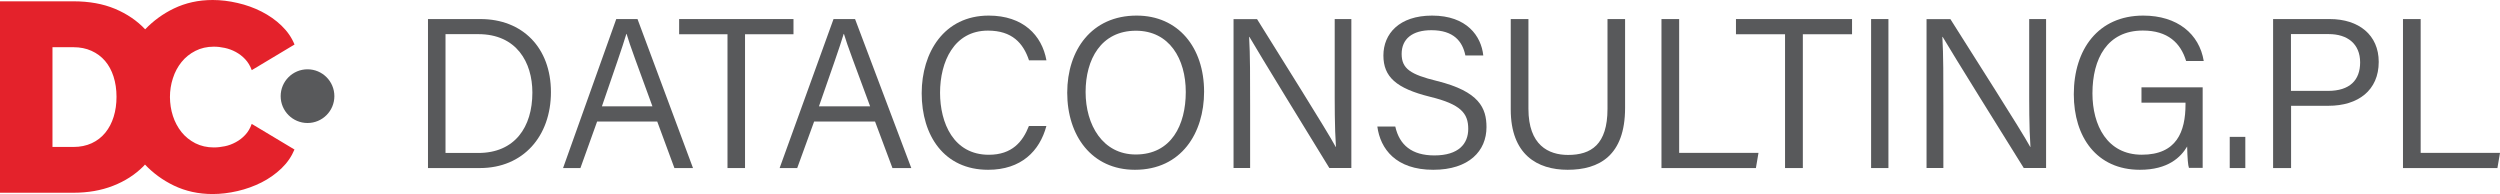 <svg xmlns="http://www.w3.org/2000/svg" xmlns:xlink="http://www.w3.org/1999/xlink" width="1443" height="112" xml:space="preserve"><defs><clipPath id="clip0"><rect x="1603" y="1708" width="1443" height="112"></rect></clipPath></defs><g clip-path="url(#clip0)" transform="translate(-1603 -1708)"><path d="M1796 1763.5C1796 1772.06 1789.05 1779 1780.5 1779 1771.95 1779 1765 1772.06 1765 1763.5 1765 1754.94 1771.95 1748 1780.5 1748 1789.05 1748 1796 1754.94 1796 1763.5Z" fill="#58595B" fill-rule="evenodd"></path><path d="M1744.52 1785.89C1742.92 1787.61 1741.1 1789.01 1739.08 1790.08 1737.06 1791.18 1734.98 1791.97 1732.78 1792.41 1730.59 1792.86 1728.51 1793.1 1726.42 1793.1 1722.48 1793.1 1718.92 1792.27 1715.77 1790.7 1712.63 1789.08 1709.96 1786.96 1707.77 1784.25 1705.61 1781.53 1703.93 1778.41 1702.8 1774.91 1701.67 1771.45 1701.13 1767.81 1701.09 1764.03 1701.09 1760.26 1701.67 1756.62 1702.8 1753.16 1703.93 1749.62 1705.61 1746.5 1707.77 1743.82 1709.96 1741.11 1712.59 1738.99 1715.77 1737.37 1718.92 1735.76 1722.48 1734.94 1726.42 1734.94 1728.51 1734.94 1730.59 1735.18 1732.78 1735.66 1734.94 1736.14 1737.06 1736.89 1739.08 1737.99 1741.1 1739.09 1742.92 1740.46 1744.52 1742.18 1746.13 1743.89 1747.4 1745.99 1748.32 1748.49L1773 1733.7C1771.36 1729.65 1768.82 1726.01 1765.47 1722.79 1762.12 1719.56 1758.28 1716.89 1753.97 1714.69 1749.66 1712.5 1745.07 1710.85 1740.14 1709.72 1735.21 1708.58 1730.46 1708 1725.77 1708 1717.59 1708 1710.13 1709.65 1703.35 1712.91 1697.02 1715.96 1691.51 1720.01 1686.79 1724.92 1682.13 1719.98 1676.35 1716.03 1669.43 1713.11 1662.48 1710.2 1654.48 1708.76 1645.37 1708.76L1603 1708.76 1603 1819.25 1645.37 1819.25C1653.76 1819.25 1661.36 1817.94 1668.2 1815.27 1675.05 1812.62 1680.86 1808.88 1685.72 1804.04 1686.07 1803.7 1686.34 1803.32 1686.68 1802.98 1691.41 1807.96 1696.95 1812.01 1703.32 1815.09 1710.09 1818.35 1717.59 1820 1725.73 1820 1730.39 1820 1735.18 1819.42 1740.11 1818.28 1745.04 1817.15 1749.62 1815.47 1753.94 1813.31 1758.21 1811.15 1762.05 1808.44 1765.44 1805.21 1768.79 1801.99 1771.29 1798.35 1772.97 1794.3L1748.29 1779.51C1747.4 1782.08 1746.13 1784.18 1744.52 1785.89ZM1668.61 1775.39C1667.52 1778.93 1665.91 1781.98 1663.79 1784.59 1661.66 1787.2 1659.06 1789.22 1655.95 1790.66 1652.83 1792.1 1649.31 1792.82 1645.41 1792.82L1633.29 1792.82 1633.29 1735.25 1645.41 1735.25C1649.24 1735.25 1652.7 1735.93 1655.81 1737.34 1658.92 1738.75 1661.53 1740.7 1663.65 1743.17 1665.77 1745.68 1667.41 1748.66 1668.54 1752.2 1669.67 1755.73 1670.25 1759.61 1670.25 1763.86 1670.25 1768.01 1669.71 1771.86 1668.61 1775.39Z" fill="#E4222B" fill-rule="evenodd"></path><path d="M1850 1719 1880.35 1719C1904.53 1719 1921 1735.49 1921 1761.16 1921 1786.66 1904.94 1805 1880.04 1805L1850.03 1805 1850.03 1719ZM1860.15 1796.29 1879.08 1796.29C1900.14 1796.29 1910.29 1781.38 1910.29 1761.43 1910.29 1743.92 1901.11 1727.71 1879.11 1727.71L1860.15 1727.71 1860.15 1796.29Z" fill="#58595B" fill-rule="evenodd"></path><path d="M1947.66 1778.13 1938.02 1805 1928 1805 1958.7 1719 1970.97 1719 2003 1805 1992.27 1805 1982.35 1778.13 1947.66 1778.13ZM1979.59 1769.39C1971.07 1745.98 1966.47 1733.91 1964.67 1727.57L1964.53 1727.57C1962.45 1734.66 1957.3 1749.37 1950.42 1769.39L1979.59 1769.39Z" fill="#58595B" fill-rule="evenodd"></path><path d="M2022.91 1727.77 1995 1727.77 1995 1719 2061 1719 2061 1727.77 2033.03 1727.77 2033.03 1805 2022.91 1805 2022.91 1727.77Z" fill="#58595B" fill-rule="evenodd"></path><path d="M2072.92 1778.13 2063.15 1805 2053 1805 2084.11 1719 2096.54 1719 2129 1805 2118.12 1805 2108.07 1778.13 2072.92 1778.13ZM2105.24 1769.39C2096.61 1745.98 2091.95 1733.91 2090.12 1727.57L2089.98 1727.57C2087.88 1734.66 2082.66 1749.37 2075.69 1769.39L2105.24 1769.39Z" fill="#58595B" fill-rule="evenodd"></path><path d="M2206.97 1780.74C2203.1 1795.19 2192.46 1806 2173.34 1806 2147.96 1806 2135 1786.31 2135 1761.81 2135 1738.32 2147.9 1717 2173.69 1717 2193.46 1717 2204.4 1728.3 2207 1742.81L2196.94 1742.81C2193.63 1732.86 2187.16 1725.67 2173.24 1725.67 2153.64 1725.67 2145.6 1743.67 2145.6 1761.53 2145.6 1778.98 2153.37 1797.33 2173.75 1797.33 2187.2 1797.33 2193.35 1789.76 2196.88 1780.74L2206.97 1780.74Z" fill="#58595B" fill-rule="evenodd"></path><path d="M2298 1760.95C2298 1784.68 2284.96 1806 2258.07 1806 2233.13 1806 2219 1786.3 2219 1761.5 2219 1736.84 2233.16 1717 2259.03 1717 2283.05 1716.97 2298 1735.35 2298 1760.95ZM2229.61 1761.09C2229.61 1780.13 2239.49 1797.17 2258.55 1797.17 2279.11 1797.17 2287.43 1780.13 2287.43 1761.09 2287.43 1742.04 2278.02 1725.73 2258.65 1725.73 2238.47 1725.76 2229.61 1742.35 2229.61 1761.09Z" fill="#58595B" fill-rule="evenodd"></path><path d="M2315 1805 2315 1719.03 2328.56 1719.03C2341.1 1739.28 2369.03 1783.48 2373.97 1792.8L2374.11 1792.8C2373.32 1781.39 2373.39 1768.1 2373.39 1754.05L2373.39 1719 2383 1719 2383 1804.97 2370.29 1804.97C2358.61 1785.98 2329.72 1738.87 2324.16 1729.28L2323.99 1729.28C2324.61 1739.49 2324.57 1753.5 2324.57 1769.02L2324.57 1804.97 2315 1804.97Z" fill="#58595B" fill-rule="evenodd"></path><path d="M2408.36 1781.05C2410.76 1791.76 2417.97 1797.71 2430.91 1797.71 2444.98 1797.71 2450.47 1790.93 2450.47 1782.39 2450.47 1773.41 2446.21 1768.19 2428.47 1763.87 2408.77 1758.99 2401.5 1752.29 2401.5 1740.02 2401.5 1727.54 2410.59 1717 2429.6 1717 2449.68 1717 2457.98 1728.86 2459.15 1740.02L2448.82 1740.02C2447.17 1731.86 2442.02 1725.43 2429.19 1725.43 2418.18 1725.43 2412.03 1730.48 2412.03 1739.12 2412.03 1747.66 2417.11 1750.98 2432.42 1754.74 2456.88 1760.79 2461 1770.43 2461 1781.39 2461 1795.04 2451.01 1806 2430.26 1806 2408.64 1806 2399.72 1793.9 2398 1781.05L2408.36 1781.05Z" fill="#58595B" fill-rule="evenodd"></path><path d="M2485.21 1719 2485.21 1770.81C2485.21 1791.81 2496.79 1797.43 2508.1 1797.43 2521.36 1797.43 2530.85 1791.47 2530.85 1770.81L2530.85 1719 2541 1719 2541 1770.3C2541 1797.91 2525.94 1806 2507.86 1806 2490.27 1806 2475 1797.19 2475 1771.19L2475 1719 2485.21 1719Z" fill="#58595B" fill-rule="evenodd"></path><path d="M2562 1719 2572.21 1719 2572.21 1796.23 2618 1796.23 2616.51 1805 2562 1805 2562 1719Z" fill="#58595B" fill-rule="evenodd"></path><path d="M2633.33 1727.77 2605 1727.77 2605 1719 2672 1719 2672 1727.77 2643.6 1727.77 2643.6 1805 2633.33 1805 2633.33 1727.77Z" fill="#58595B" fill-rule="evenodd"></path><path d="M2693 1719 2693 1805 2683 1805 2683 1719 2693 1719Z" fill="#58595B" fill-rule="evenodd"></path><path d="M2715 1805 2715 1719.03 2728.76 1719.03C2741.48 1739.28 2769.83 1783.48 2774.84 1792.8L2774.98 1792.8C2774.18 1781.39 2774.25 1768.1 2774.25 1754.05L2774.25 1719 2784 1719 2784 1804.97 2771.11 1804.97C2759.25 1785.98 2729.93 1738.87 2724.3 1729.28L2724.13 1729.28C2724.75 1739.49 2724.71 1753.5 2724.71 1769.02L2724.71 1804.97 2715 1804.97Z" fill="#58595B" fill-rule="evenodd"></path><path d="M2874.38 1804.89 2866.46 1804.89C2865.9 1803.41 2865.59 1799.4 2865.42 1792.57 2861.82 1798.64 2854.52 1806 2838.16 1806 2813.15 1806 2800 1787.04 2800 1762.42 2800 1736.51 2814.08 1717 2840.06 1717 2859.81 1717 2872.44 1727.6 2875 1743.21L2864.83 1743.21C2861.68 1732.82 2854.28 1725.63 2839.85 1725.63 2819.27 1725.63 2810.76 1741.9 2810.76 1761.9 2810.76 1780.27 2819.23 1797.3 2839.26 1797.3 2859.33 1797.3 2864.48 1784.07 2864.48 1768.18L2864.48 1767.25 2839.06 1767.25 2839.06 1758.41 2874.38 1758.41 2874.38 1804.89Z" fill="#58595B" fill-rule="evenodd"></path><path d="M2890 1805 2890 1787 2899 1787 2899 1805 2890 1805Z" fill="#58595B" fill-rule="evenodd"></path><path d="M2915 1719 2947.74 1719C2964.51 1719 2976 1728.19 2976 1743.72 2976 1760.15 2964.09 1769.06 2947 1769.06L2925.41 1769.06 2925.41 1805 2915.03 1805 2915.03 1719ZM2925.38 1760.46 2946.72 1760.46C2959.3 1760.46 2965.27 1754.25 2965.27 1744.03 2965.27 1733.26 2957.87 1727.68 2947.18 1727.68L2925.34 1727.68 2925.34 1760.46Z" fill="#58595B" fill-rule="evenodd"></path><path d="M2990 1719 3000.21 1719 3000.21 1796.23 3046 1796.23 3044.51 1805 2990 1805 2990 1719Z" fill="#58595B" fill-rule="evenodd"></path></g></svg>